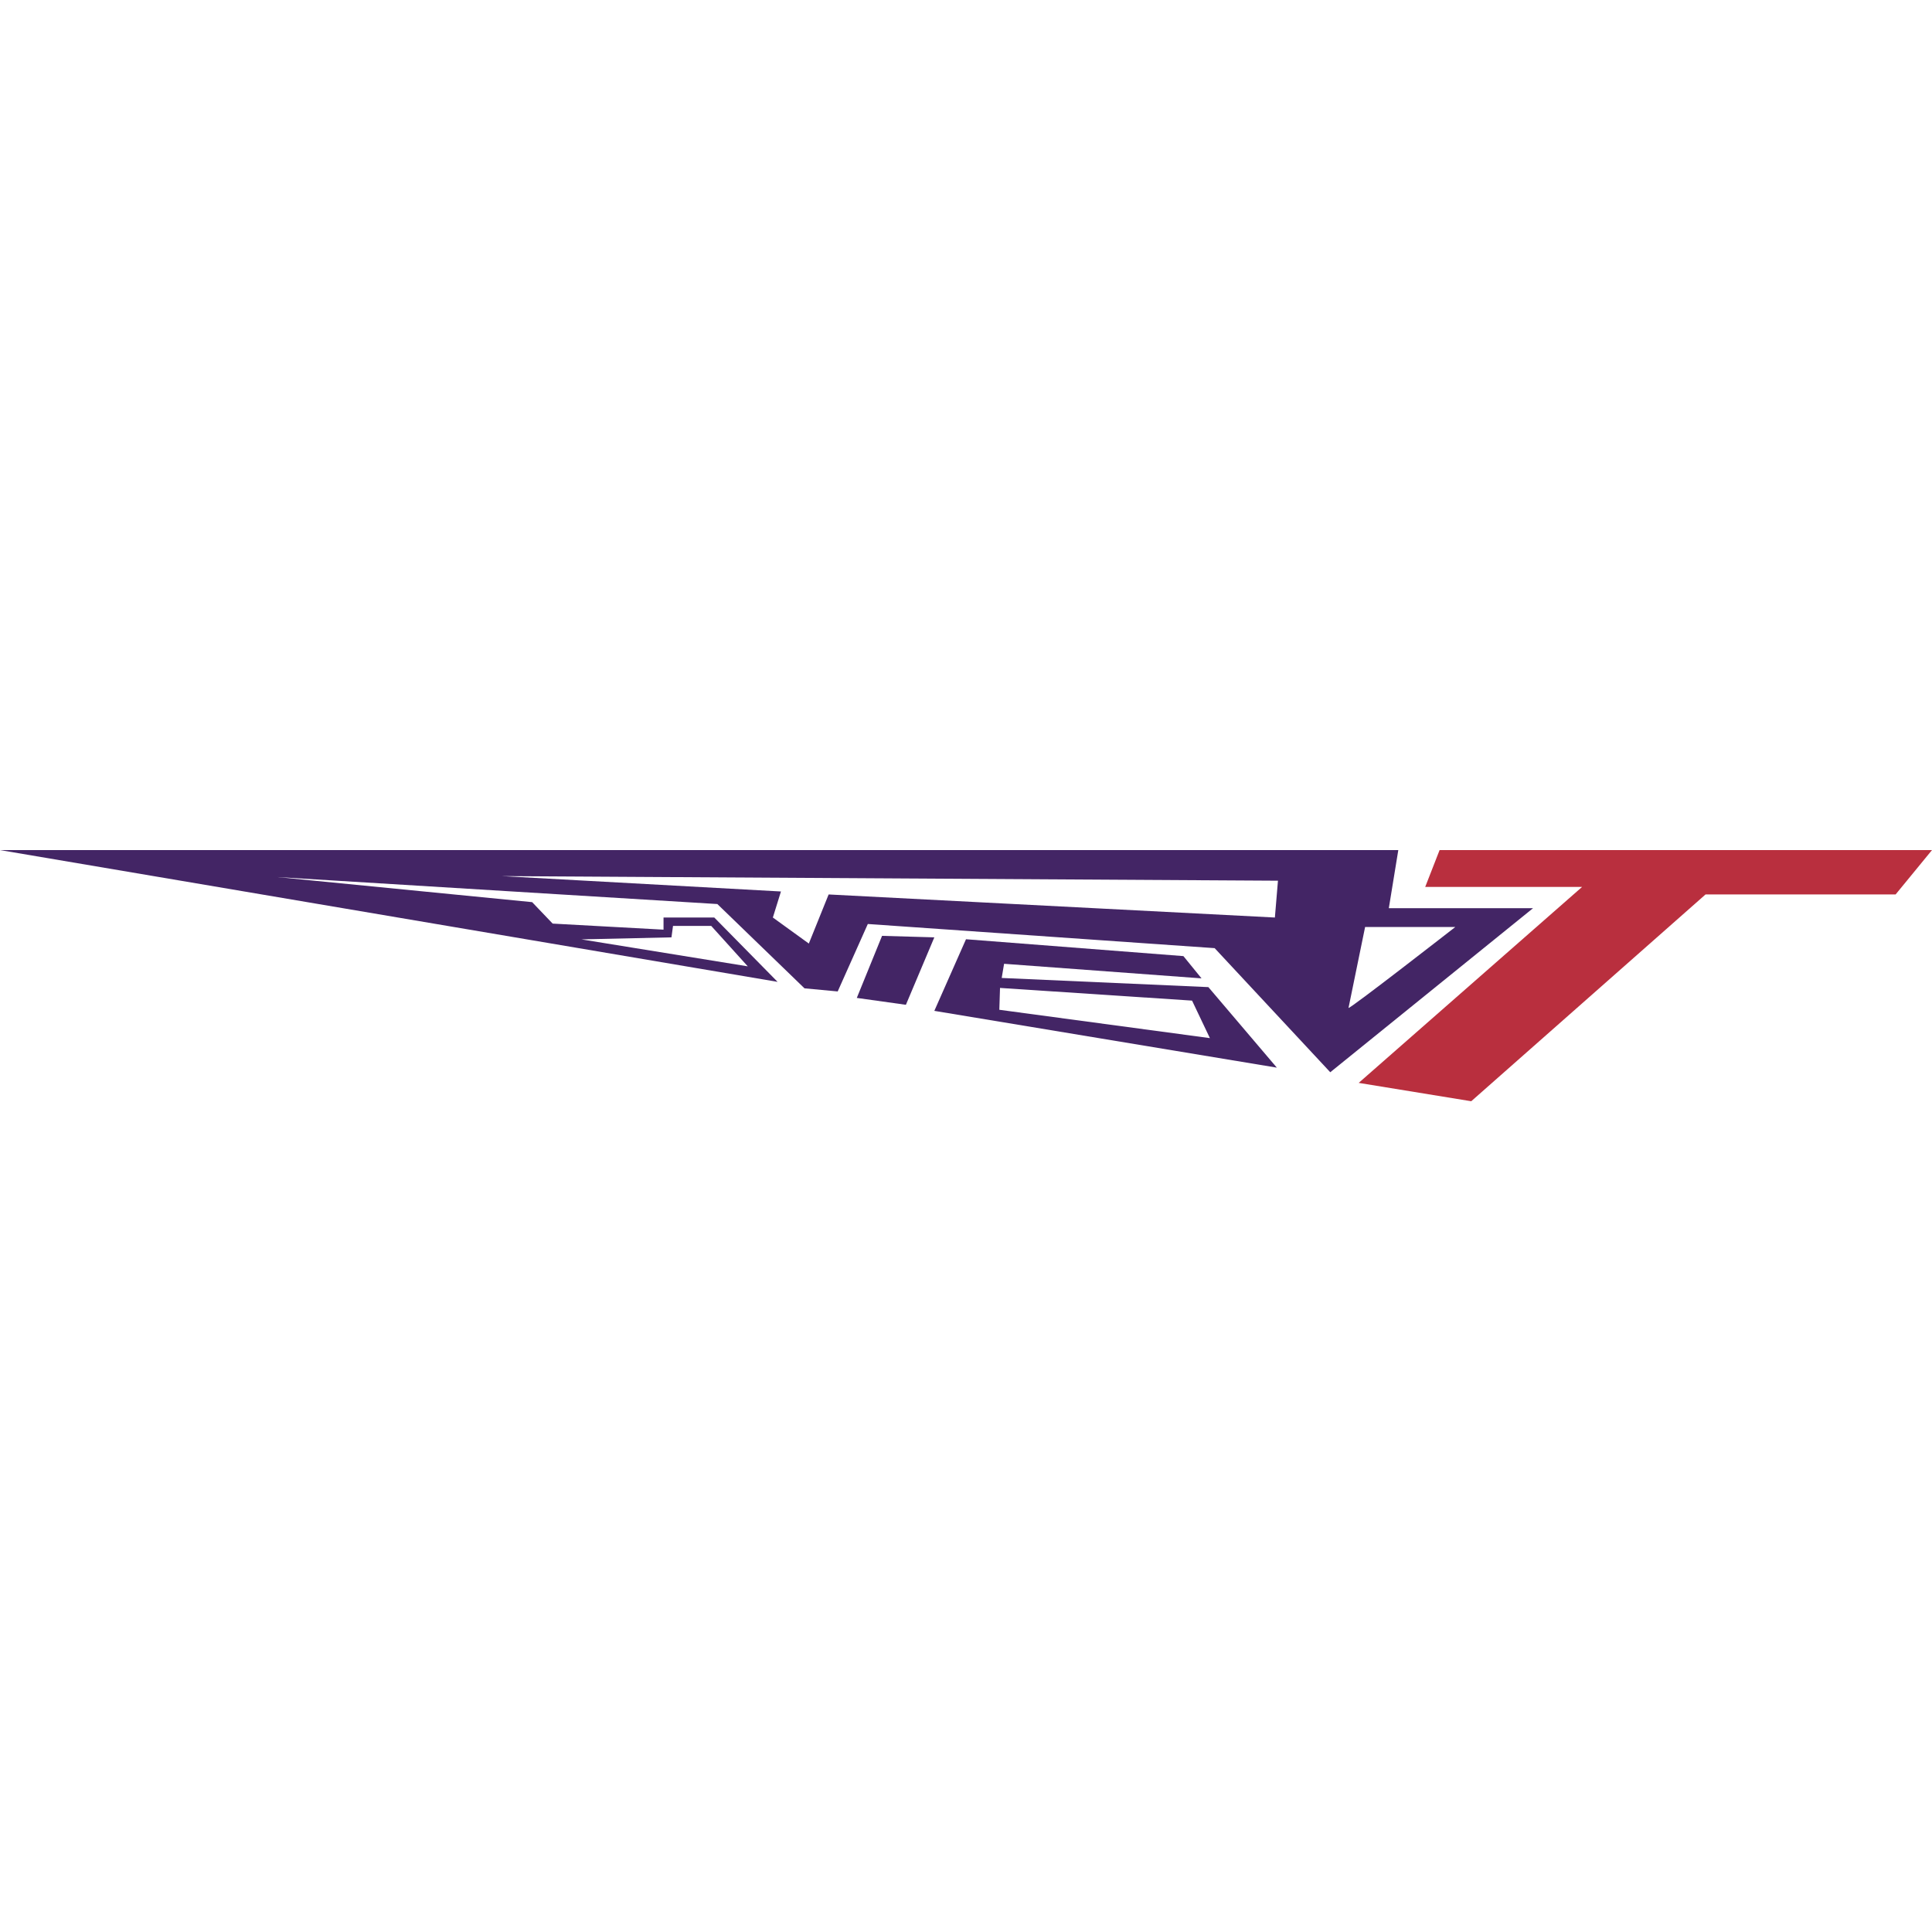 <svg width="100" height="100" viewBox="0 0 100 100" fill="none" xmlns="http://www.w3.org/2000/svg"><path d="M70.326 56.05L76.151 57L88.278 46.297H98.116L100 44H74.513L73.769 45.906H81.89L70.326 56.05Z" fill="#B92F3E"/><path d="M71.885 47.009L72.376 44H0L40.248 50.821L36.971 47.491H34.344V48.119L28.605 47.805L27.544 46.695L14.342 45.396L37.13 46.793L41.641 51.156L43.359 51.317L44.918 47.826L62.87 49.076L68.854 55.499L79.349 47.009H71.885ZM34.755 48.517L34.835 47.924H36.812L38.704 50.018L30.092 48.622L34.755 48.517ZM65.988 47.491L42.89 46.297L41.865 48.838L40.003 47.491L40.422 46.143L25.985 45.347L66.147 45.585L65.988 47.491ZM69.799 52.169L70.658 47.98H75.328C75.328 47.98 69.799 52.287 69.799 52.169Z" fill="#432565"/><path d="M44.348 51.652L46.889 52.008L48.361 48.517L45.655 48.44L44.348 51.652Z" fill="#432565"/><path d="M62.545 51.093L51.848 50.619L51.971 49.886L62.191 50.64L61.253 49.488L50 48.615L48.361 52.322L66.089 55.261L62.545 51.093ZM51.761 51.135L61.701 51.792L62.624 53.733L51.725 52.266L51.761 51.135Z" fill="#432565"/></svg>